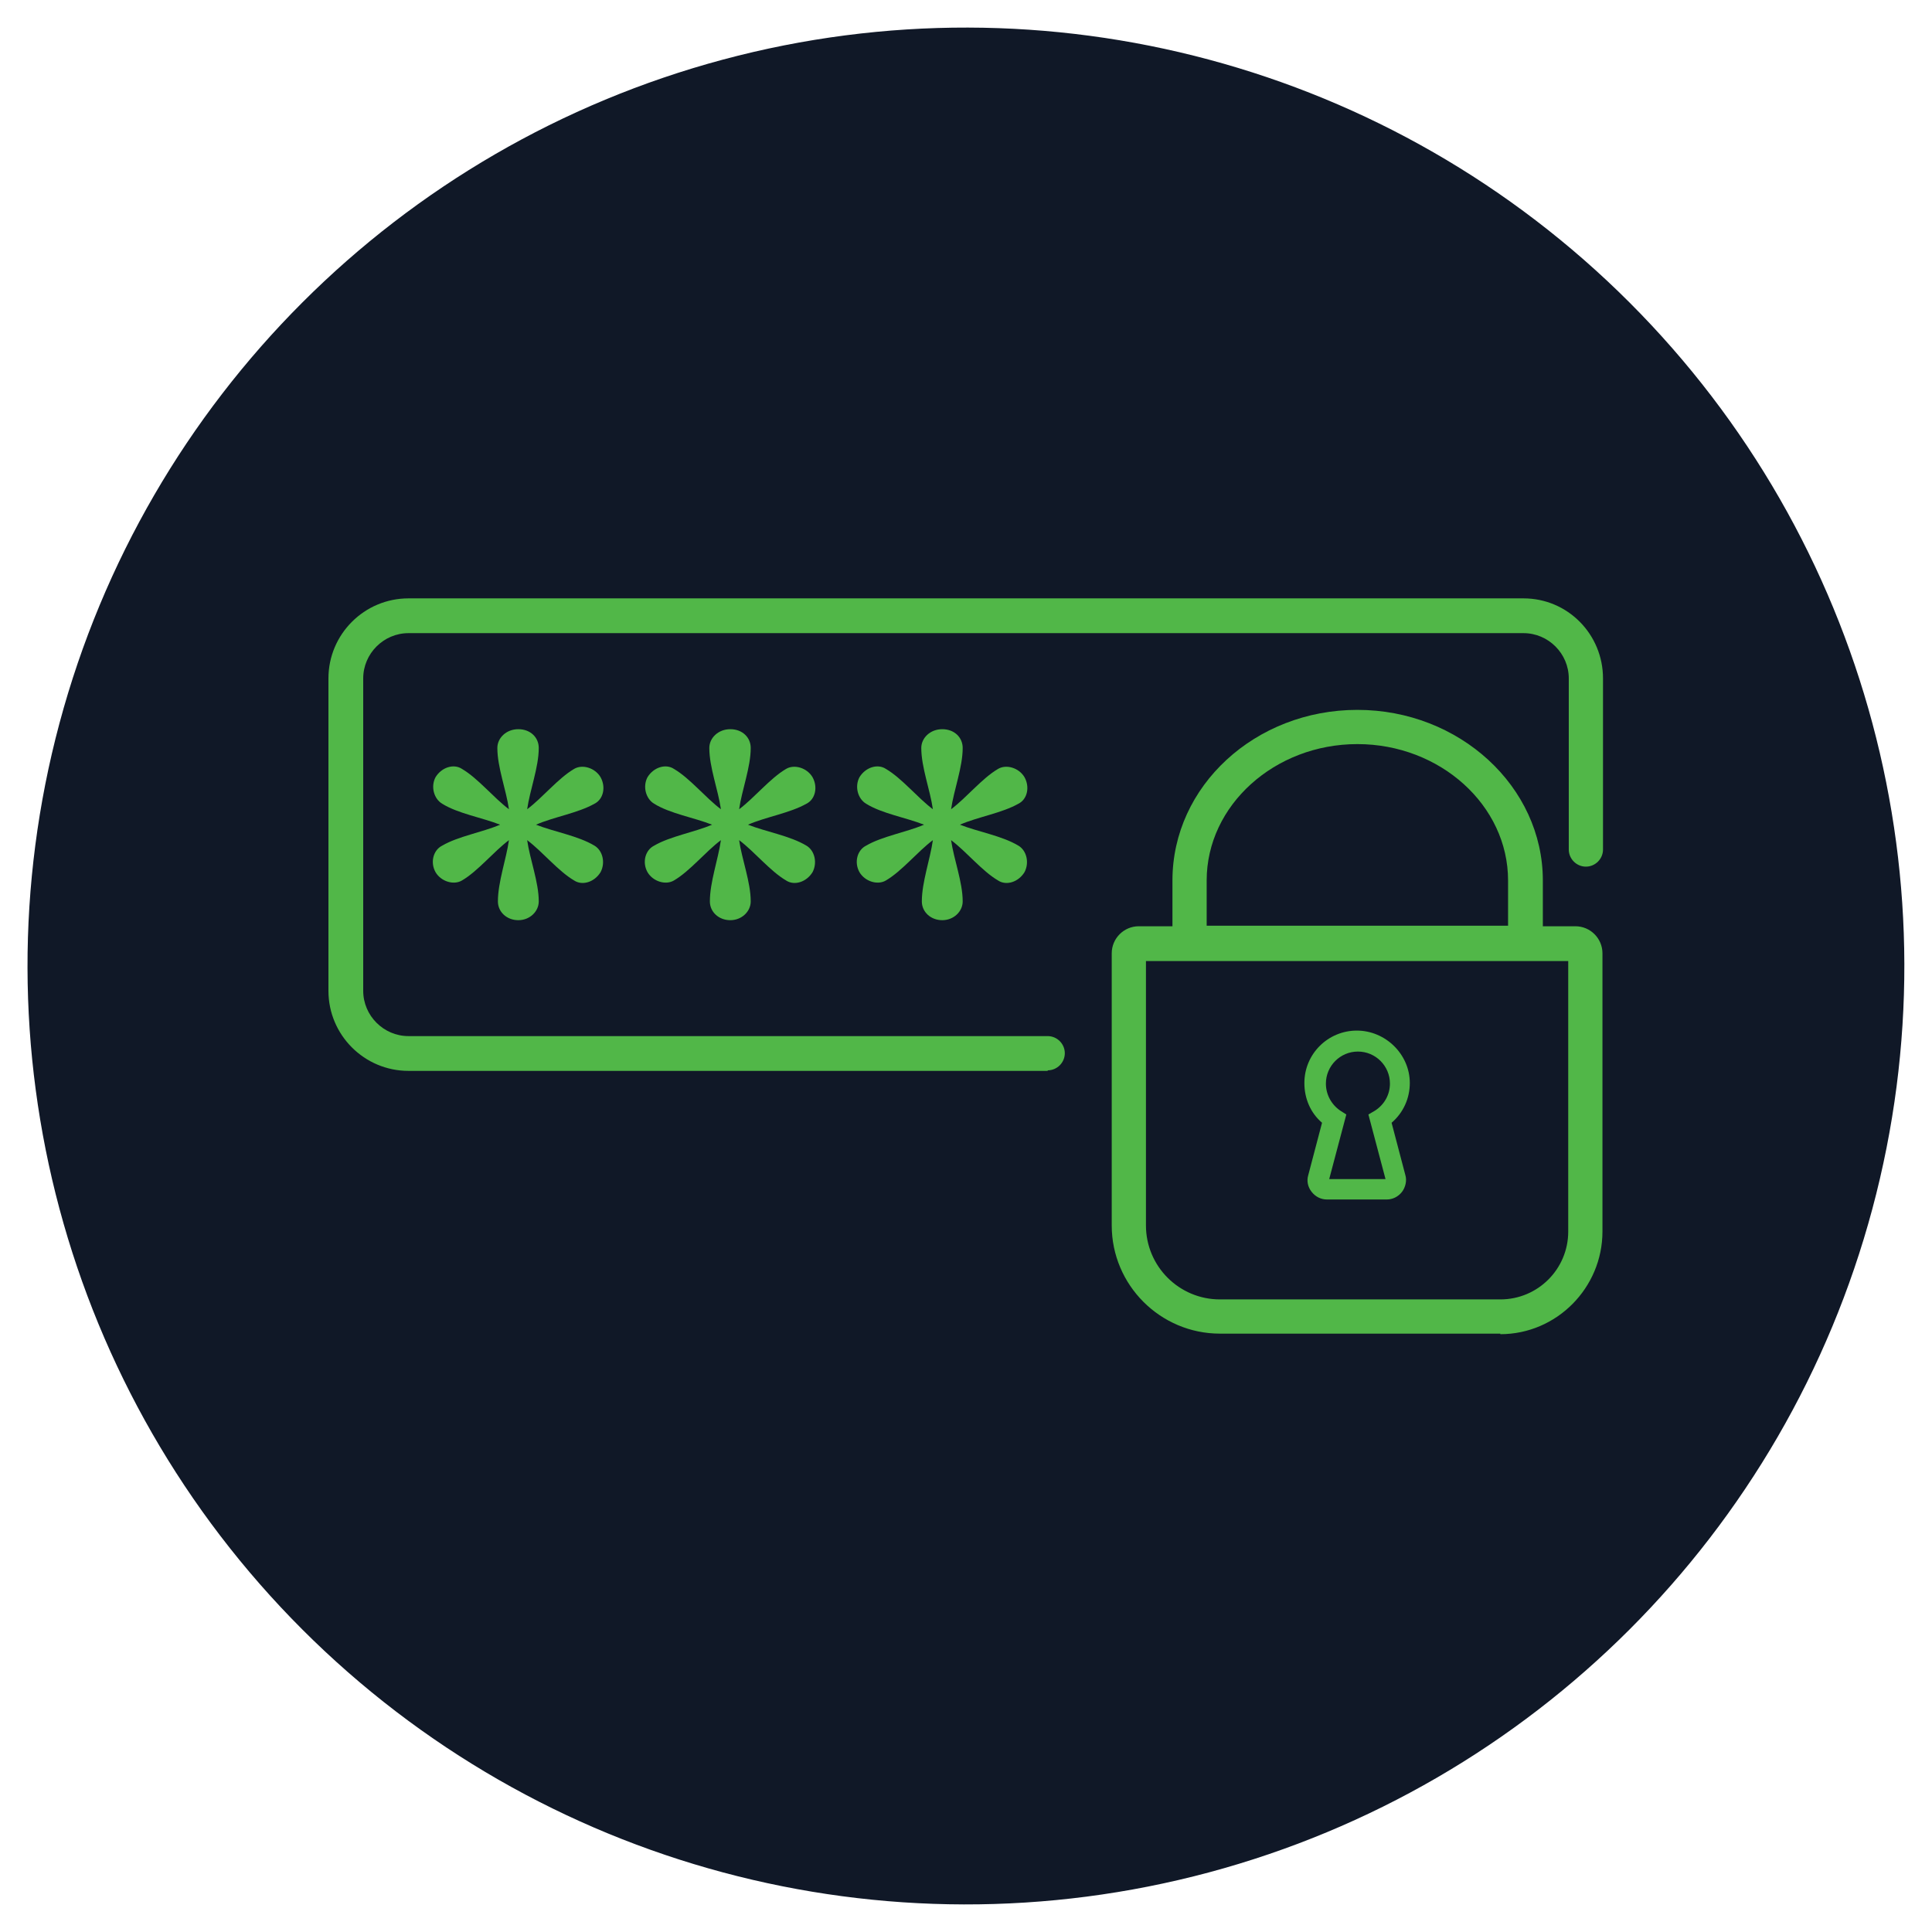 <?xml version="1.0" encoding="UTF-8"?>
<svg id="Capa_1" data-name="Capa 1" xmlns="http://www.w3.org/2000/svg" viewBox="0 0 35 35">
  <defs>
    <style>
      .cls-1 {
        fill: #51b748;
      }

      .cls-1, .cls-2 {
        stroke-width: 0px;
      }

      .cls-2 {
        fill: #101827;
      }
    </style>
  </defs>
  <circle class="cls-2" cx="17.5" cy="17.5" r="17" transform="translate(-7.25 17.5) rotate(-45)"/>
  <g>
    <g>
      <path class="cls-1" d="m18.98,19.4H7.4c-.8,0-1.45-.65-1.45-1.45v-5.66c0-.8.65-1.45,1.45-1.45h20.2c.8,0,1.44.65,1.44,1.45v3.1c0,.17-.14.31-.31.31s-.31-.14-.31-.31v-3.1c0-.45-.37-.82-.82-.82H7.4c-.45,0-.82.37-.82.82v5.66c0,.45.37.82.82.82h11.58c.17,0,.31.14.31.31s-.14.31-.31.31Z"/>
      <g>
        <path class="cls-1" d="m27.18,24.16h-5.08c-1.08,0-1.96-.88-1.96-1.96v-4.93c0-.27.22-.49.49-.49h7.91c.27,0,.49.22.49.49v5.04c0,1.02-.83,1.86-1.85,1.86Zm-6.42-6.76v4.8c0,.74.6,1.34,1.34,1.34h5.08c.68,0,1.23-.55,1.23-1.23v-4.9h-7.65Z"/>
        <path class="cls-1" d="m27.45,17.39h-5.72c-.27,0-.49-.21-.49-.48v-.96c0-1.71,1.5-3.09,3.35-3.09s3.36,1.39,3.36,3.09v.96c0,.26-.22.48-.49.48Zm-5.59-.62h5.46v-.82c0-1.36-1.23-2.47-2.73-2.47s-2.73,1.11-2.73,2.47v.82Z"/>
        <path class="cls-1" d="m25.13,21.73h-1.09c-.11,0-.21-.05-.28-.14-.07-.09-.09-.2-.06-.3l.25-.95c-.21-.18-.32-.44-.32-.72,0-.53.43-.95.95-.95s.96.43.96.95c0,.28-.12.54-.33.72l.25.95c.03.1,0,.22-.06.3-.07.09-.17.14-.28.14Zm-1.05-.37h1.02l-.31-1.17.12-.07c.17-.11.27-.29.27-.49,0-.32-.26-.58-.58-.58s-.58.26-.58.58c0,.2.1.38.26.49l.11.07-.31,1.17Z"/>
      </g>
    </g>
    <g>
      <path class="cls-1" d="m9.02,16.33c0-.35.15-.76.2-1.11-.28.21-.56.56-.85.73-.15.09-.38.02-.48-.15-.1-.18-.04-.4.12-.48.29-.17.72-.24,1.05-.38-.33-.13-.76-.2-1.05-.38-.15-.09-.21-.31-.12-.48.11-.18.33-.25.48-.15.29.17.57.52.85.73-.05-.35-.21-.76-.21-1.11,0-.18.16-.34.38-.34s.37.15.37.34c0,.35-.16.76-.21,1.11.28-.21.56-.56.85-.73.15-.09.38-.02.48.15.1.18.05.4-.11.48-.3.17-.74.24-1.06.38.33.13.76.2,1.06.38.15.09.2.31.11.48-.11.18-.33.25-.48.15-.29-.17-.57-.52-.85-.73.05.35.21.76.21,1.11,0,.18-.16.34-.37.34s-.37-.15-.37-.34Z"/>
      <path class="cls-1" d="m12.86,16.33c0-.35.15-.76.2-1.11-.28.21-.56.56-.85.73-.15.09-.38.02-.48-.15-.1-.18-.04-.4.12-.48.29-.17.72-.24,1.05-.38-.33-.13-.76-.2-1.05-.38-.15-.09-.21-.31-.12-.48.11-.18.33-.25.48-.15.29.17.57.52.85.73-.05-.35-.21-.76-.21-1.11,0-.18.16-.34.38-.34s.37.15.37.34c0,.35-.16.76-.21,1.11.28-.21.56-.56.85-.73.15-.09.38-.02.48.15.1.18.05.4-.11.48-.3.17-.74.24-1.06.38.33.13.76.2,1.06.38.15.09.2.31.11.48-.11.18-.33.25-.48.15-.29-.17-.57-.52-.85-.73.05.35.21.76.21,1.11,0,.18-.16.34-.37.34s-.37-.15-.37-.34Z"/>
      <path class="cls-1" d="m16.7,16.33c0-.35.15-.76.2-1.11-.28.21-.56.56-.85.73-.15.09-.38.02-.48-.15-.1-.18-.04-.4.12-.48.29-.17.72-.24,1.05-.38-.33-.13-.76-.2-1.05-.38-.15-.09-.21-.31-.12-.48.11-.18.33-.25.48-.15.29.17.57.52.85.73-.05-.35-.21-.76-.21-1.11,0-.18.16-.34.38-.34s.37.15.37.34c0,.35-.16.76-.21,1.11.28-.21.56-.56.85-.73.15-.09.38-.02.48.15.1.18.05.4-.11.48-.3.17-.74.24-1.06.38.33.13.76.2,1.06.38.15.09.2.31.11.48-.11.18-.33.25-.48.15-.29-.17-.57-.52-.85-.73.05.35.21.76.21,1.11,0,.18-.16.34-.37.34s-.37-.15-.37-.34Z"/>
    </g>
  </g>
</svg>